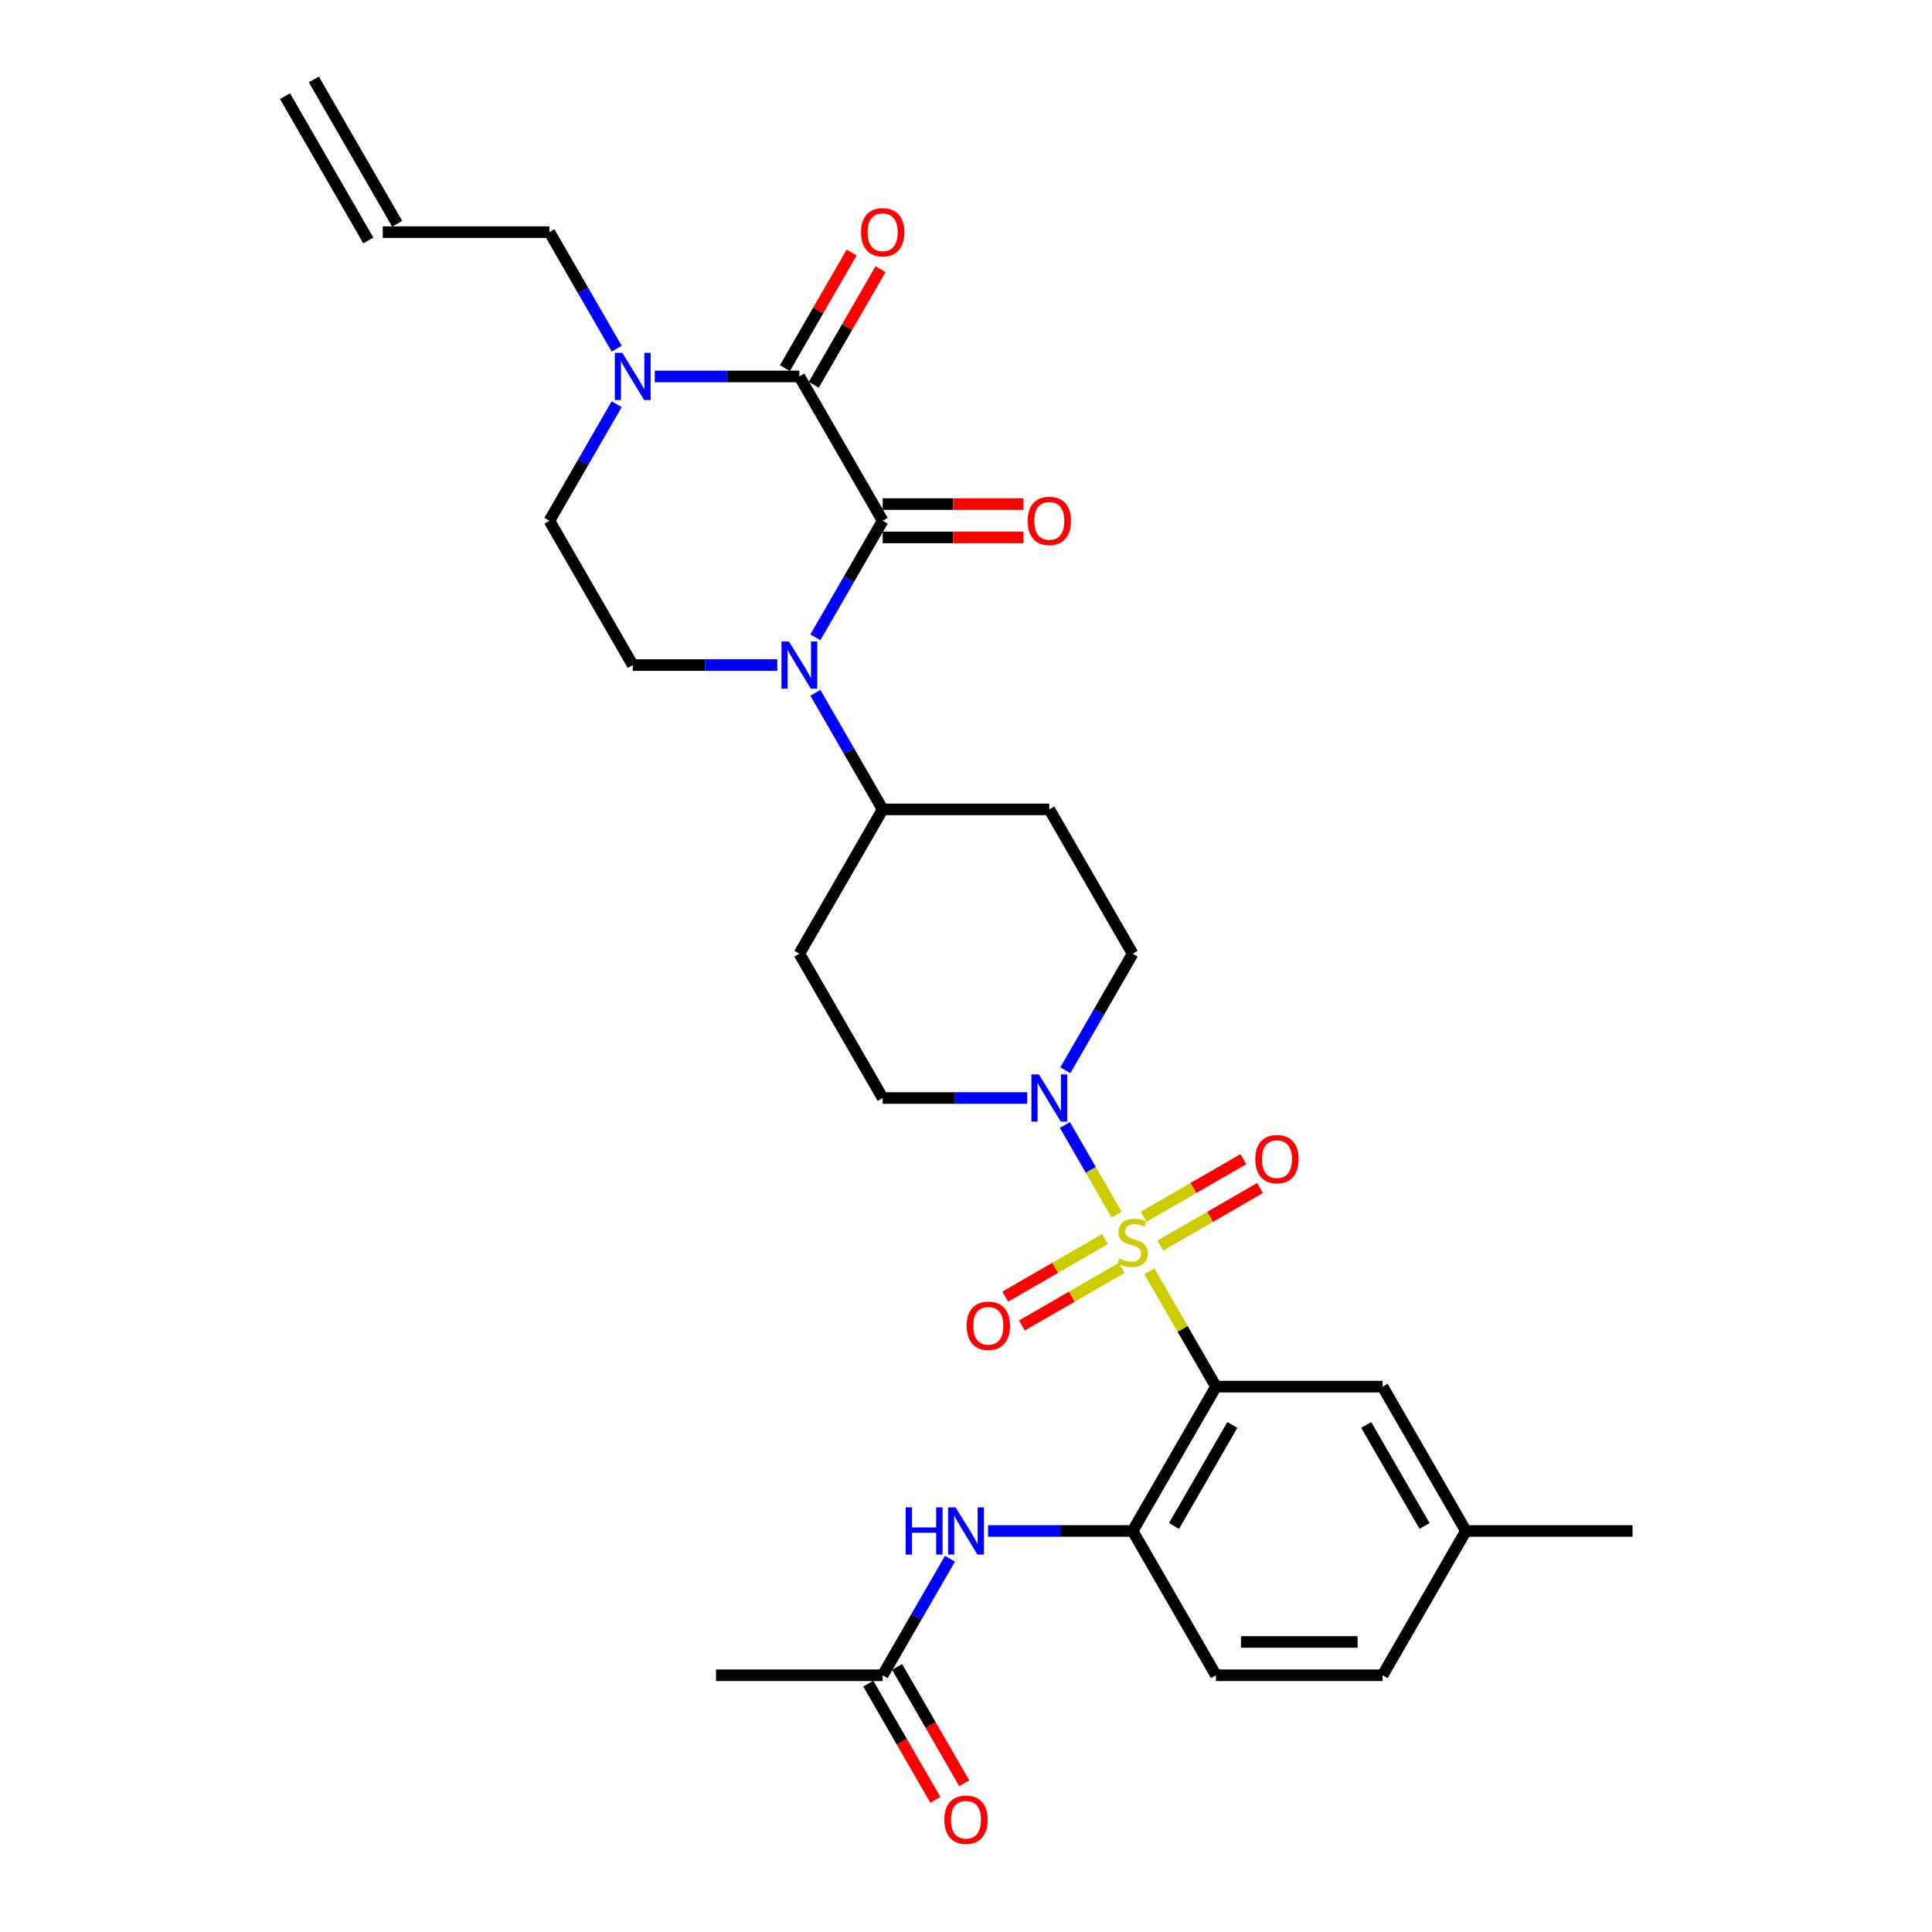 <?xml version='1.0' encoding='iso-8859-1'?>
<svg version='1.1' baseProfile='full'
              xmlns='http://www.w3.org/2000/svg'
                      xmlns:rdkit='http://www.rdkit.org/xml'
                      xmlns:xlink='http://www.w3.org/1999/xlink'
                  xml:space='preserve'
width='1000px' height='1000px' viewBox='0 0 1000 1000'>
<!-- END OF HEADER -->
<rect style='opacity:1.0;fill:#FFFFFF;stroke:none' width='1000' height='1000' x='0' y='0'> </rect>
<path class='bond-0' d='M 594.907,658.019 L 612.143,687.872' style='fill:none;fill-rule:evenodd;stroke:#CCCC00;stroke-width:6px;stroke-linecap:butt;stroke-linejoin:miter;stroke-opacity:1' />
<path class='bond-0' d='M 612.143,687.872 L 629.378,717.725' style='fill:none;fill-rule:evenodd;stroke:#000000;stroke-width:6px;stroke-linecap:butt;stroke-linejoin:miter;stroke-opacity:1' />
<path class='bond-4' d='M 577.976,628.693 L 564.58,605.49' style='fill:none;fill-rule:evenodd;stroke:#CCCC00;stroke-width:6px;stroke-linecap:butt;stroke-linejoin:miter;stroke-opacity:1' />
<path class='bond-4' d='M 564.58,605.49 L 551.184,582.287' style='fill:none;fill-rule:evenodd;stroke:#0000FF;stroke-width:6px;stroke-linecap:butt;stroke-linejoin:miter;stroke-opacity:1' />
<path class='bond-9' d='M 600.553,644.731 L 626.367,629.827' style='fill:none;fill-rule:evenodd;stroke:#CCCC00;stroke-width:6px;stroke-linecap:butt;stroke-linejoin:miter;stroke-opacity:1' />
<path class='bond-9' d='M 626.367,629.827 L 652.181,614.924' style='fill:none;fill-rule:evenodd;stroke:#FF0000;stroke-width:6px;stroke-linecap:butt;stroke-linejoin:miter;stroke-opacity:1' />
<path class='bond-9' d='M 591.928,629.792 L 617.742,614.888' style='fill:none;fill-rule:evenodd;stroke:#CCCC00;stroke-width:6px;stroke-linecap:butt;stroke-linejoin:miter;stroke-opacity:1' />
<path class='bond-9' d='M 617.742,614.888 L 643.556,599.984' style='fill:none;fill-rule:evenodd;stroke:#FF0000;stroke-width:6px;stroke-linecap:butt;stroke-linejoin:miter;stroke-opacity:1' />
<path class='bond-10' d='M 571.952,641.325 L 546.138,656.229' style='fill:none;fill-rule:evenodd;stroke:#CCCC00;stroke-width:6px;stroke-linecap:butt;stroke-linejoin:miter;stroke-opacity:1' />
<path class='bond-10' d='M 546.138,656.229 L 520.324,671.132' style='fill:none;fill-rule:evenodd;stroke:#FF0000;stroke-width:6px;stroke-linecap:butt;stroke-linejoin:miter;stroke-opacity:1' />
<path class='bond-10' d='M 580.577,656.264 L 554.763,671.168' style='fill:none;fill-rule:evenodd;stroke:#CCCC00;stroke-width:6px;stroke-linecap:butt;stroke-linejoin:miter;stroke-opacity:1' />
<path class='bond-10' d='M 554.763,671.168 L 528.949,686.072' style='fill:none;fill-rule:evenodd;stroke:#FF0000;stroke-width:6px;stroke-linecap:butt;stroke-linejoin:miter;stroke-opacity:1' />
<path class='bond-6' d='M 629.378,717.725 L 586.252,792.421' style='fill:none;fill-rule:evenodd;stroke:#000000;stroke-width:6px;stroke-linecap:butt;stroke-linejoin:miter;stroke-opacity:1' />
<path class='bond-6' d='M 637.849,737.554 L 607.661,789.842' style='fill:none;fill-rule:evenodd;stroke:#000000;stroke-width:6px;stroke-linecap:butt;stroke-linejoin:miter;stroke-opacity:1' />
<path class='bond-12' d='M 629.378,717.725 L 715.631,717.725' style='fill:none;fill-rule:evenodd;stroke:#000000;stroke-width:6px;stroke-linecap:butt;stroke-linejoin:miter;stroke-opacity:1' />
<path class='bond-1' d='M 456.874,269.545 L 439.459,299.708' style='fill:none;fill-rule:evenodd;stroke:#000000;stroke-width:6px;stroke-linecap:butt;stroke-linejoin:miter;stroke-opacity:1' />
<path class='bond-1' d='M 439.459,299.708 L 422.044,329.872' style='fill:none;fill-rule:evenodd;stroke:#0000FF;stroke-width:6px;stroke-linecap:butt;stroke-linejoin:miter;stroke-opacity:1' />
<path class='bond-3' d='M 456.874,269.545 L 413.748,194.848' style='fill:none;fill-rule:evenodd;stroke:#000000;stroke-width:6px;stroke-linecap:butt;stroke-linejoin:miter;stroke-opacity:1' />
<path class='bond-14' d='M 456.874,278.17 L 493.315,278.17' style='fill:none;fill-rule:evenodd;stroke:#000000;stroke-width:6px;stroke-linecap:butt;stroke-linejoin:miter;stroke-opacity:1' />
<path class='bond-14' d='M 493.315,278.17 L 529.757,278.17' style='fill:none;fill-rule:evenodd;stroke:#FF0000;stroke-width:6px;stroke-linecap:butt;stroke-linejoin:miter;stroke-opacity:1' />
<path class='bond-14' d='M 456.874,260.919 L 493.315,260.919' style='fill:none;fill-rule:evenodd;stroke:#000000;stroke-width:6px;stroke-linecap:butt;stroke-linejoin:miter;stroke-opacity:1' />
<path class='bond-14' d='M 493.315,260.919 L 529.757,260.919' style='fill:none;fill-rule:evenodd;stroke:#FF0000;stroke-width:6px;stroke-linecap:butt;stroke-linejoin:miter;stroke-opacity:1' />
<path class='bond-2' d='M 422.044,358.611 L 439.459,388.774' style='fill:none;fill-rule:evenodd;stroke:#0000FF;stroke-width:6px;stroke-linecap:butt;stroke-linejoin:miter;stroke-opacity:1' />
<path class='bond-2' d='M 439.459,388.774 L 456.874,418.938' style='fill:none;fill-rule:evenodd;stroke:#000000;stroke-width:6px;stroke-linecap:butt;stroke-linejoin:miter;stroke-opacity:1' />
<path class='bond-8' d='M 402.328,344.241 L 364.912,344.241' style='fill:none;fill-rule:evenodd;stroke:#0000FF;stroke-width:6px;stroke-linecap:butt;stroke-linejoin:miter;stroke-opacity:1' />
<path class='bond-8' d='M 364.912,344.241 L 327.495,344.241' style='fill:none;fill-rule:evenodd;stroke:#000000;stroke-width:6px;stroke-linecap:butt;stroke-linejoin:miter;stroke-opacity:1' />
<path class='bond-15' d='M 421.217,199.161 L 438.483,169.256' style='fill:none;fill-rule:evenodd;stroke:#000000;stroke-width:6px;stroke-linecap:butt;stroke-linejoin:miter;stroke-opacity:1' />
<path class='bond-15' d='M 438.483,169.256 L 455.748,139.351' style='fill:none;fill-rule:evenodd;stroke:#FF0000;stroke-width:6px;stroke-linecap:butt;stroke-linejoin:miter;stroke-opacity:1' />
<path class='bond-15' d='M 406.278,190.535 L 423.544,160.631' style='fill:none;fill-rule:evenodd;stroke:#000000;stroke-width:6px;stroke-linecap:butt;stroke-linejoin:miter;stroke-opacity:1' />
<path class='bond-15' d='M 423.544,160.631 L 440.809,130.726' style='fill:none;fill-rule:evenodd;stroke:#FF0000;stroke-width:6px;stroke-linecap:butt;stroke-linejoin:miter;stroke-opacity:1' />
<path class='bond-32' d='M 413.748,194.848 L 376.331,194.848' style='fill:none;fill-rule:evenodd;stroke:#000000;stroke-width:6px;stroke-linecap:butt;stroke-linejoin:miter;stroke-opacity:1' />
<path class='bond-32' d='M 376.331,194.848 L 338.915,194.848' style='fill:none;fill-rule:evenodd;stroke:#0000FF;stroke-width:6px;stroke-linecap:butt;stroke-linejoin:miter;stroke-opacity:1' />
<path class='bond-17' d='M 551.422,553.962 L 568.837,523.798' style='fill:none;fill-rule:evenodd;stroke:#0000FF;stroke-width:6px;stroke-linecap:butt;stroke-linejoin:miter;stroke-opacity:1' />
<path class='bond-17' d='M 568.837,523.798 L 586.252,493.635' style='fill:none;fill-rule:evenodd;stroke:#000000;stroke-width:6px;stroke-linecap:butt;stroke-linejoin:miter;stroke-opacity:1' />
<path class='bond-18' d='M 531.706,568.331 L 494.29,568.331' style='fill:none;fill-rule:evenodd;stroke:#0000FF;stroke-width:6px;stroke-linecap:butt;stroke-linejoin:miter;stroke-opacity:1' />
<path class='bond-18' d='M 494.29,568.331 L 456.874,568.331' style='fill:none;fill-rule:evenodd;stroke:#000000;stroke-width:6px;stroke-linecap:butt;stroke-linejoin:miter;stroke-opacity:1' />
<path class='bond-5' d='M 319.199,209.218 L 301.784,239.381' style='fill:none;fill-rule:evenodd;stroke:#0000FF;stroke-width:6px;stroke-linecap:butt;stroke-linejoin:miter;stroke-opacity:1' />
<path class='bond-5' d='M 301.784,239.381 L 284.369,269.545' style='fill:none;fill-rule:evenodd;stroke:#000000;stroke-width:6px;stroke-linecap:butt;stroke-linejoin:miter;stroke-opacity:1' />
<path class='bond-26' d='M 319.199,180.478 L 301.784,150.315' style='fill:none;fill-rule:evenodd;stroke:#0000FF;stroke-width:6px;stroke-linecap:butt;stroke-linejoin:miter;stroke-opacity:1' />
<path class='bond-26' d='M 301.784,150.315 L 284.369,120.151' style='fill:none;fill-rule:evenodd;stroke:#000000;stroke-width:6px;stroke-linecap:butt;stroke-linejoin:miter;stroke-opacity:1' />
<path class='bond-7' d='M 586.252,792.421 L 548.836,792.421' style='fill:none;fill-rule:evenodd;stroke:#000000;stroke-width:6px;stroke-linecap:butt;stroke-linejoin:miter;stroke-opacity:1' />
<path class='bond-7' d='M 548.836,792.421 L 511.42,792.421' style='fill:none;fill-rule:evenodd;stroke:#0000FF;stroke-width:6px;stroke-linecap:butt;stroke-linejoin:miter;stroke-opacity:1' />
<path class='bond-21' d='M 586.252,792.421 L 629.378,867.118' style='fill:none;fill-rule:evenodd;stroke:#000000;stroke-width:6px;stroke-linecap:butt;stroke-linejoin:miter;stroke-opacity:1' />
<path class='bond-13' d='M 491.704,806.791 L 474.289,836.954' style='fill:none;fill-rule:evenodd;stroke:#0000FF;stroke-width:6px;stroke-linecap:butt;stroke-linejoin:miter;stroke-opacity:1' />
<path class='bond-13' d='M 474.289,836.954 L 456.874,867.118' style='fill:none;fill-rule:evenodd;stroke:#000000;stroke-width:6px;stroke-linecap:butt;stroke-linejoin:miter;stroke-opacity:1' />
<path class='bond-16' d='M 327.495,344.241 L 284.369,269.545' style='fill:none;fill-rule:evenodd;stroke:#000000;stroke-width:6px;stroke-linecap:butt;stroke-linejoin:miter;stroke-opacity:1' />
<path class='bond-11' d='M 456.874,418.938 L 413.748,493.635' style='fill:none;fill-rule:evenodd;stroke:#000000;stroke-width:6px;stroke-linecap:butt;stroke-linejoin:miter;stroke-opacity:1' />
<path class='bond-30' d='M 456.874,418.938 L 543.126,418.938' style='fill:none;fill-rule:evenodd;stroke:#000000;stroke-width:6px;stroke-linecap:butt;stroke-linejoin:miter;stroke-opacity:1' />
<path class='bond-25' d='M 715.631,717.725 L 758.757,792.421' style='fill:none;fill-rule:evenodd;stroke:#000000;stroke-width:6px;stroke-linecap:butt;stroke-linejoin:miter;stroke-opacity:1' />
<path class='bond-25' d='M 707.16,737.554 L 737.349,789.842' style='fill:none;fill-rule:evenodd;stroke:#000000;stroke-width:6px;stroke-linecap:butt;stroke-linejoin:miter;stroke-opacity:1' />
<path class='bond-22' d='M 449.404,871.431 L 466.779,901.525' style='fill:none;fill-rule:evenodd;stroke:#000000;stroke-width:6px;stroke-linecap:butt;stroke-linejoin:miter;stroke-opacity:1' />
<path class='bond-22' d='M 466.779,901.525 L 484.154,931.62' style='fill:none;fill-rule:evenodd;stroke:#FF0000;stroke-width:6px;stroke-linecap:butt;stroke-linejoin:miter;stroke-opacity:1' />
<path class='bond-22' d='M 464.344,862.805 L 481.719,892.9' style='fill:none;fill-rule:evenodd;stroke:#000000;stroke-width:6px;stroke-linecap:butt;stroke-linejoin:miter;stroke-opacity:1' />
<path class='bond-22' d='M 481.719,892.9 L 499.094,922.994' style='fill:none;fill-rule:evenodd;stroke:#FF0000;stroke-width:6px;stroke-linecap:butt;stroke-linejoin:miter;stroke-opacity:1' />
<path class='bond-28' d='M 456.874,867.118 L 370.622,867.118' style='fill:none;fill-rule:evenodd;stroke:#000000;stroke-width:6px;stroke-linecap:butt;stroke-linejoin:miter;stroke-opacity:1' />
<path class='bond-19' d='M 586.252,493.635 L 543.126,418.938' style='fill:none;fill-rule:evenodd;stroke:#000000;stroke-width:6px;stroke-linecap:butt;stroke-linejoin:miter;stroke-opacity:1' />
<path class='bond-20' d='M 456.874,568.331 L 413.748,493.635' style='fill:none;fill-rule:evenodd;stroke:#000000;stroke-width:6px;stroke-linecap:butt;stroke-linejoin:miter;stroke-opacity:1' />
<path class='bond-31' d='M 629.378,867.118 L 715.631,867.118' style='fill:none;fill-rule:evenodd;stroke:#000000;stroke-width:6px;stroke-linecap:butt;stroke-linejoin:miter;stroke-opacity:1' />
<path class='bond-31' d='M 642.316,849.867 L 702.693,849.867' style='fill:none;fill-rule:evenodd;stroke:#000000;stroke-width:6px;stroke-linecap:butt;stroke-linejoin:miter;stroke-opacity:1' />
<path class='bond-23' d='M 198.117,120.151 L 284.369,120.151' style='fill:none;fill-rule:evenodd;stroke:#000000;stroke-width:6px;stroke-linecap:butt;stroke-linejoin:miter;stroke-opacity:1' />
<path class='bond-24' d='M 205.587,115.839 L 162.461,41.142' style='fill:none;fill-rule:evenodd;stroke:#000000;stroke-width:6px;stroke-linecap:butt;stroke-linejoin:miter;stroke-opacity:1' />
<path class='bond-24' d='M 190.647,124.464 L 147.521,49.767' style='fill:none;fill-rule:evenodd;stroke:#000000;stroke-width:6px;stroke-linecap:butt;stroke-linejoin:miter;stroke-opacity:1' />
<path class='bond-27' d='M 758.757,792.421 L 715.631,867.118' style='fill:none;fill-rule:evenodd;stroke:#000000;stroke-width:6px;stroke-linecap:butt;stroke-linejoin:miter;stroke-opacity:1' />
<path class='bond-29' d='M 758.757,792.421 L 845.009,792.421' style='fill:none;fill-rule:evenodd;stroke:#000000;stroke-width:6px;stroke-linecap:butt;stroke-linejoin:miter;stroke-opacity:1' />
<path  class='atom-0' d='M 579.352 651.412
Q 579.628 651.515, 580.767 651.998
Q 581.905 652.481, 583.147 652.792
Q 584.424 653.068, 585.666 653.068
Q 587.977 653.068, 589.323 651.964
Q 590.668 650.825, 590.668 648.859
Q 590.668 647.513, 589.978 646.685
Q 589.323 645.857, 588.288 645.408
Q 587.253 644.96, 585.528 644.442
Q 583.354 643.787, 582.043 643.166
Q 580.767 642.545, 579.835 641.234
Q 578.938 639.923, 578.938 637.715
Q 578.938 634.644, 581.008 632.747
Q 583.113 630.849, 587.253 630.849
Q 590.082 630.849, 593.29 632.195
L 592.497 634.851
Q 589.564 633.644, 587.356 633.644
Q 584.976 633.644, 583.665 634.644
Q 582.354 635.61, 582.388 637.301
Q 582.388 638.612, 583.044 639.405
Q 583.734 640.199, 584.7 640.647
Q 585.7 641.096, 587.356 641.613
Q 589.564 642.303, 590.875 642.993
Q 592.186 643.683, 593.118 645.098
Q 594.084 646.478, 594.084 648.859
Q 594.084 652.24, 591.807 654.068
Q 589.564 655.862, 585.804 655.862
Q 583.63 655.862, 581.974 655.379
Q 580.353 654.931, 578.421 654.137
L 579.352 651.412
' fill='#CCCC00'/>
<path  class='atom-3' d='M 408.348 332.028
L 416.353 344.966
Q 417.146 346.242, 418.423 348.554
Q 419.699 350.865, 419.768 351.003
L 419.768 332.028
L 423.011 332.028
L 423.011 356.455
L 419.665 356.455
L 411.074 342.309
Q 410.073 340.653, 409.004 338.756
Q 407.969 336.858, 407.658 336.272
L 407.658 356.455
L 404.484 356.455
L 404.484 332.028
L 408.348 332.028
' fill='#0000FF'/>
<path  class='atom-5' d='M 537.727 556.118
L 545.731 569.056
Q 546.524 570.332, 547.801 572.644
Q 549.078 574.955, 549.147 575.093
L 549.147 556.118
L 552.39 556.118
L 552.39 580.545
L 549.043 580.545
L 540.452 566.399
Q 539.452 564.743, 538.382 562.846
Q 537.347 560.948, 537.037 560.362
L 537.037 580.545
L 533.863 580.545
L 533.863 556.118
L 537.727 556.118
' fill='#0000FF'/>
<path  class='atom-6' d='M 322.096 182.635
L 330.1 195.572
Q 330.894 196.849, 332.17 199.161
Q 333.447 201.472, 333.516 201.61
L 333.516 182.635
L 336.759 182.635
L 336.759 207.061
L 333.412 207.061
L 324.822 192.916
Q 323.821 191.26, 322.752 189.362
Q 321.717 187.465, 321.406 186.878
L 321.406 207.061
L 318.232 207.061
L 318.232 182.635
L 322.096 182.635
' fill='#0000FF'/>
<path  class='atom-8' d='M 468.759 780.208
L 472.072 780.208
L 472.072 790.593
L 484.561 790.593
L 484.561 780.208
L 487.873 780.208
L 487.873 804.635
L 484.561 804.635
L 484.561 793.353
L 472.072 793.353
L 472.072 804.635
L 468.759 804.635
L 468.759 780.208
' fill='#0000FF'/>
<path  class='atom-8' d='M 494.601 780.208
L 502.605 793.146
Q 503.398 794.422, 504.675 796.734
Q 505.951 799.045, 506.02 799.183
L 506.02 780.208
L 509.263 780.208
L 509.263 804.635
L 505.917 804.635
L 497.326 790.489
Q 496.326 788.833, 495.256 786.936
Q 494.221 785.038, 493.911 784.452
L 493.911 804.635
L 490.737 804.635
L 490.737 780.208
L 494.601 780.208
' fill='#0000FF'/>
<path  class='atom-10' d='M 649.736 599.971
Q 649.736 594.106, 652.634 590.828
Q 655.532 587.55, 660.949 587.55
Q 666.366 587.55, 669.264 590.828
Q 672.162 594.106, 672.162 599.971
Q 672.162 605.905, 669.229 609.286
Q 666.297 612.633, 660.949 612.633
Q 655.567 612.633, 652.634 609.286
Q 649.736 605.939, 649.736 599.971
M 660.949 609.873
Q 664.675 609.873, 666.676 607.388
Q 668.712 604.87, 668.712 599.971
Q 668.712 595.175, 666.676 592.76
Q 664.675 590.311, 660.949 590.311
Q 657.223 590.311, 655.187 592.726
Q 653.186 595.141, 653.186 599.971
Q 653.186 604.904, 655.187 607.388
Q 657.223 609.873, 660.949 609.873
' fill='#FF0000'/>
<path  class='atom-11' d='M 500.343 686.223
Q 500.343 680.358, 503.241 677.08
Q 506.139 673.803, 511.556 673.803
Q 516.972 673.803, 519.87 677.08
Q 522.768 680.358, 522.768 686.223
Q 522.768 692.157, 519.836 695.538
Q 516.903 698.885, 511.556 698.885
Q 506.173 698.885, 503.241 695.538
Q 500.343 692.192, 500.343 686.223
M 511.556 696.125
Q 515.282 696.125, 517.283 693.641
Q 519.318 691.122, 519.318 686.223
Q 519.318 681.427, 517.283 679.012
Q 515.282 676.563, 511.556 676.563
Q 507.83 676.563, 505.794 678.978
Q 503.793 681.393, 503.793 686.223
Q 503.793 691.157, 505.794 693.641
Q 507.83 696.125, 511.556 696.125
' fill='#FF0000'/>
<path  class='atom-15' d='M 531.913 269.614
Q 531.913 263.748, 534.811 260.471
Q 537.71 257.193, 543.126 257.193
Q 548.543 257.193, 551.441 260.471
Q 554.339 263.748, 554.339 269.614
Q 554.339 275.548, 551.406 278.929
Q 548.474 282.275, 543.126 282.275
Q 537.744 282.275, 534.811 278.929
Q 531.913 275.582, 531.913 269.614
M 543.126 279.515
Q 546.852 279.515, 548.853 277.031
Q 550.889 274.513, 550.889 269.614
Q 550.889 264.818, 548.853 262.403
Q 546.852 259.953, 543.126 259.953
Q 539.4 259.953, 537.364 262.368
Q 535.363 264.783, 535.363 269.614
Q 535.363 274.547, 537.364 277.031
Q 539.4 279.515, 543.126 279.515
' fill='#FF0000'/>
<path  class='atom-16' d='M 445.661 120.22
Q 445.661 114.355, 448.559 111.077
Q 451.457 107.8, 456.874 107.8
Q 462.29 107.8, 465.189 111.077
Q 468.087 114.355, 468.087 120.22
Q 468.087 126.154, 465.154 129.535
Q 462.221 132.882, 456.874 132.882
Q 451.492 132.882, 448.559 129.535
Q 445.661 126.189, 445.661 120.22
M 456.874 130.122
Q 460.6 130.122, 462.601 127.638
Q 464.637 125.119, 464.637 120.22
Q 464.637 115.425, 462.601 113.01
Q 460.6 110.56, 456.874 110.56
Q 453.148 110.56, 451.112 112.975
Q 449.111 115.39, 449.111 120.22
Q 449.111 125.154, 451.112 127.638
Q 453.148 130.122, 456.874 130.122
' fill='#FF0000'/>
<path  class='atom-23' d='M 488.787 941.884
Q 488.787 936.018, 491.685 932.741
Q 494.583 929.463, 500 929.463
Q 505.417 929.463, 508.315 932.741
Q 511.213 936.018, 511.213 941.884
Q 511.213 947.818, 508.28 951.199
Q 505.348 954.545, 500 954.545
Q 494.618 954.545, 491.685 951.199
Q 488.787 947.852, 488.787 941.884
M 500 951.785
Q 503.726 951.785, 505.727 949.301
Q 507.763 946.783, 507.763 941.884
Q 507.763 937.088, 505.727 934.673
Q 503.726 932.223, 500 932.223
Q 496.274 932.223, 494.238 934.638
Q 492.237 937.053, 492.237 941.884
Q 492.237 946.817, 494.238 949.301
Q 496.274 951.785, 500 951.785
' fill='#FF0000'/>
</svg>
